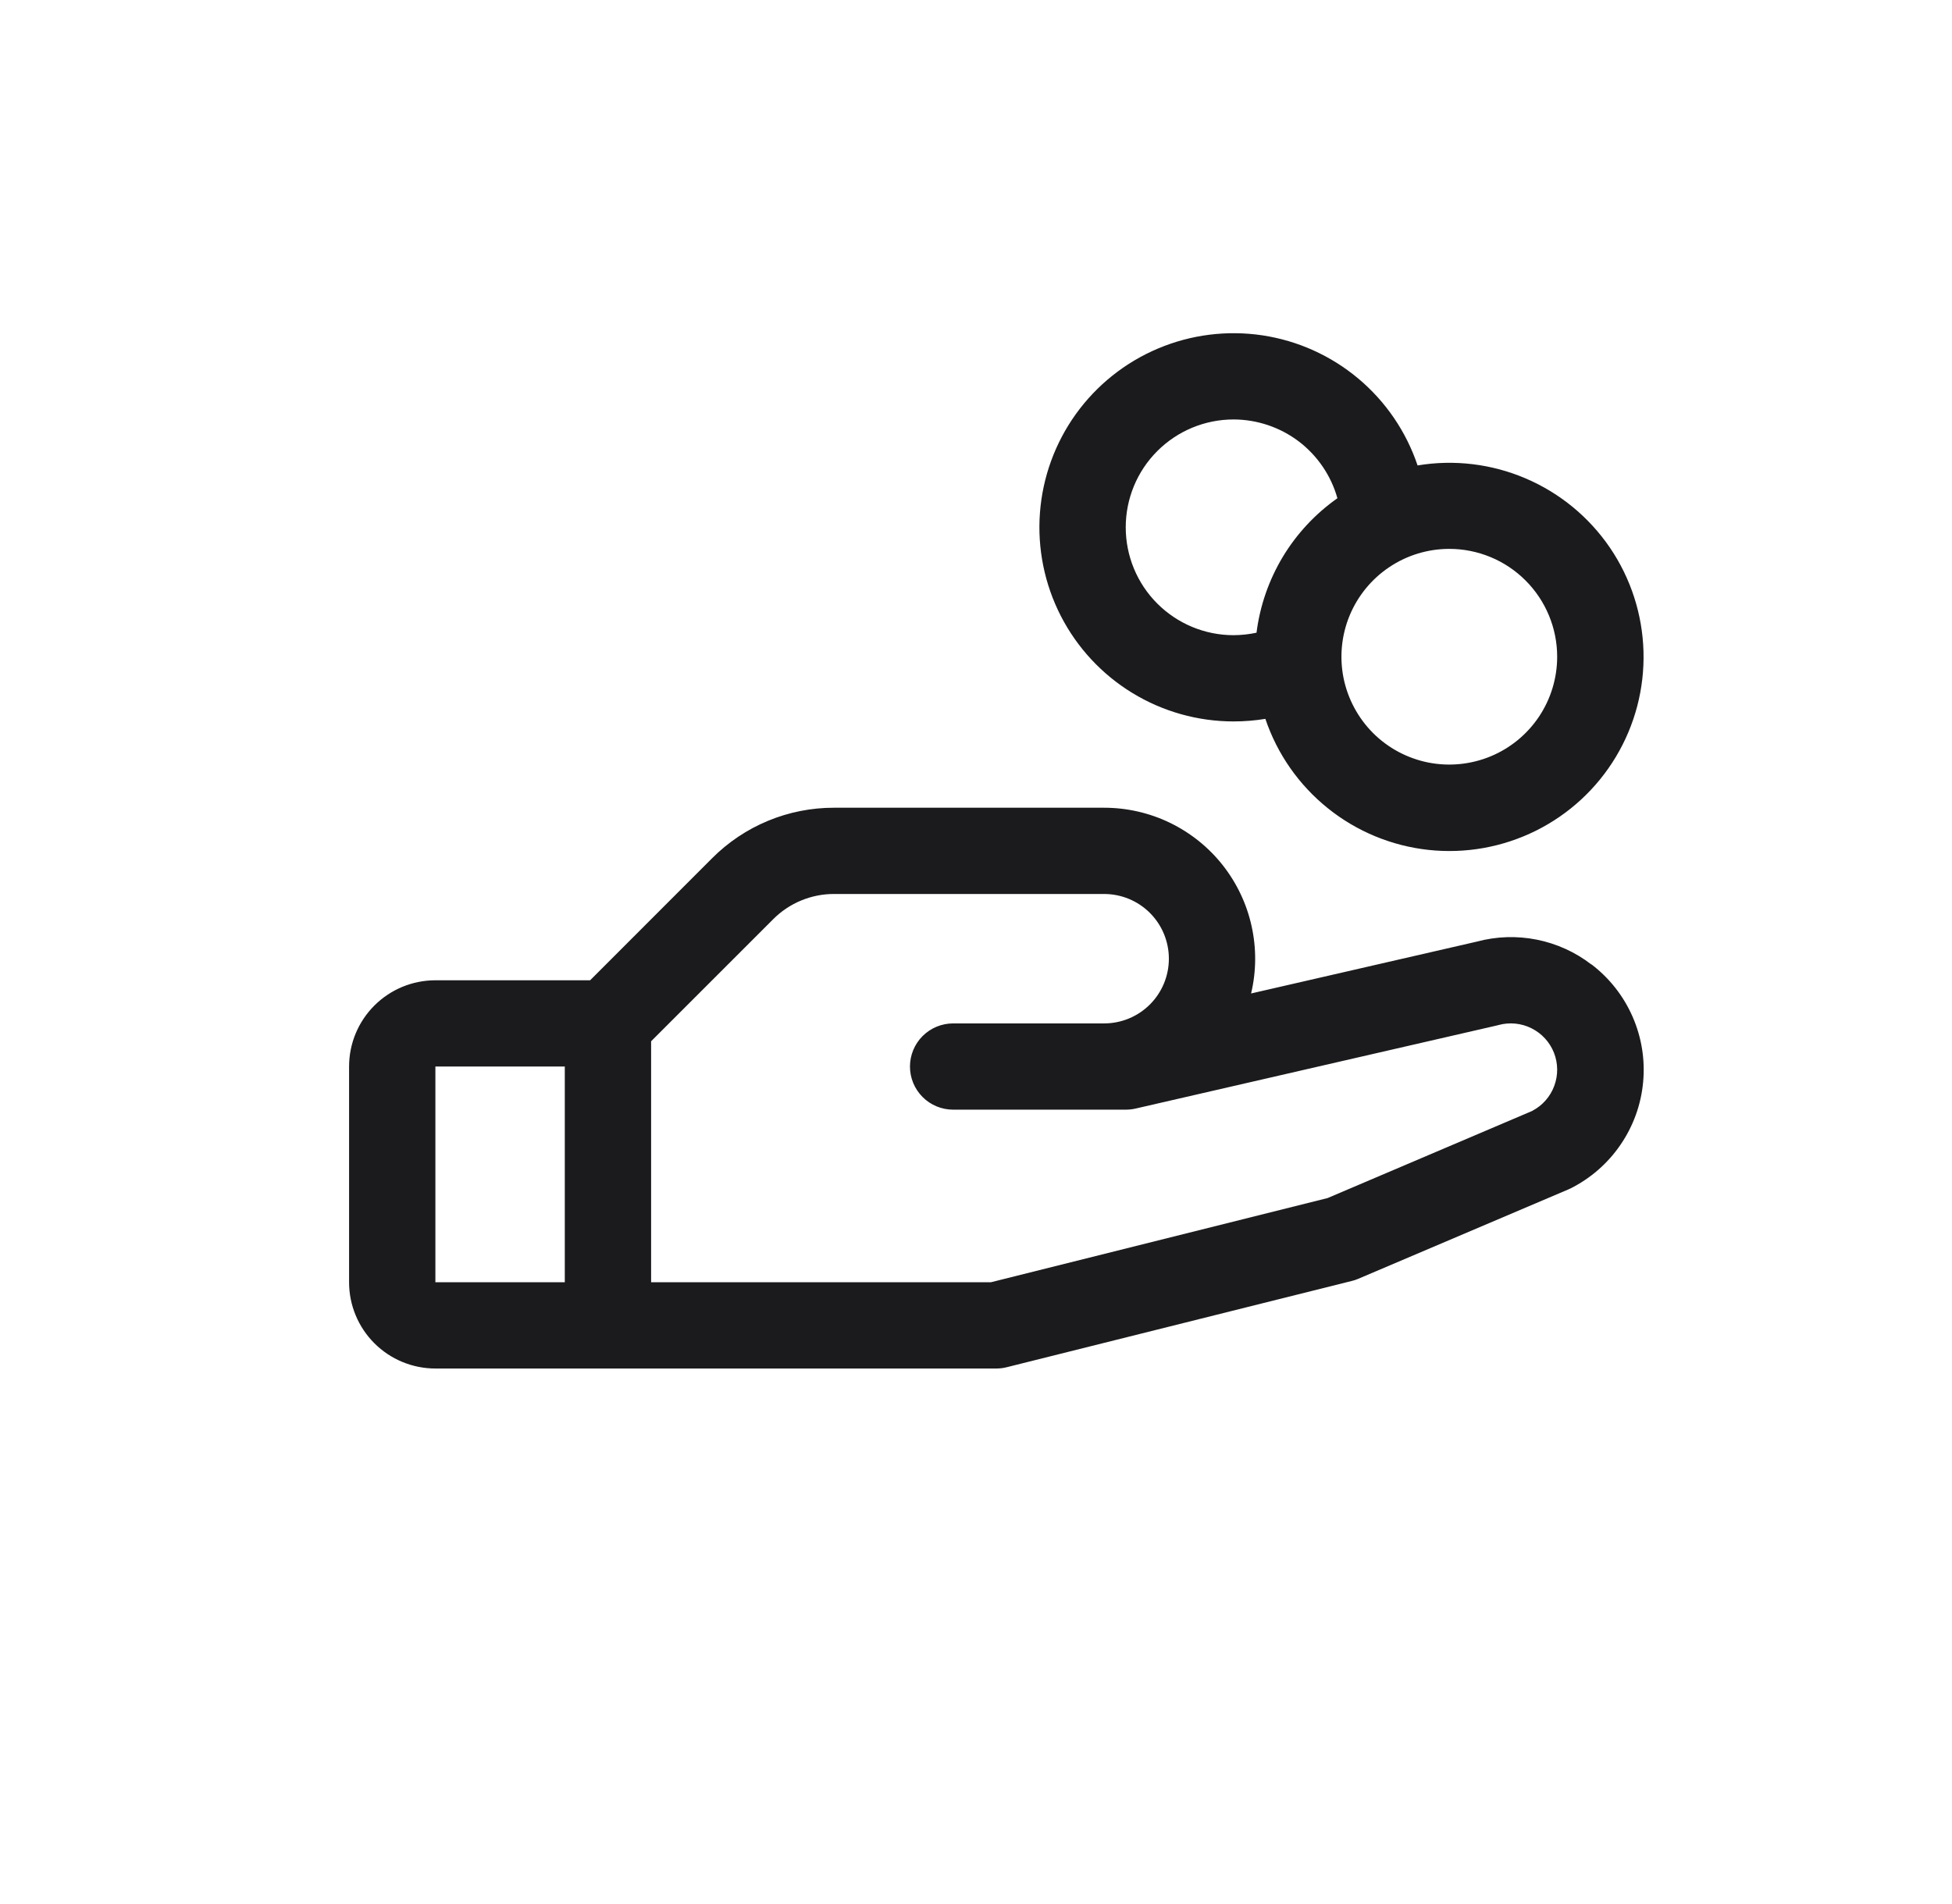 <svg width="41" height="40" viewBox="0 0 41 40" fill="none" xmlns="http://www.w3.org/2000/svg">
<path d="M33.424 20.261C33.087 20.001 32.694 19.823 32.277 19.74C31.86 19.657 31.429 19.671 31.018 19.782L26.278 20.871C26.389 20.405 26.392 19.921 26.288 19.453C26.185 18.986 25.976 18.548 25.68 18.173C25.383 17.797 25.004 17.494 24.573 17.285C24.143 17.077 23.67 16.969 23.191 16.969H17.52C17.044 16.968 16.573 17.061 16.133 17.243C15.693 17.425 15.293 17.693 14.957 18.03L12.395 20.594H9.145C8.664 20.594 8.203 20.785 7.863 21.125C7.523 21.465 7.332 21.925 7.332 22.406V26.938C7.332 27.418 7.523 27.879 7.863 28.219C8.203 28.559 8.664 28.75 9.145 28.75H20.926C21 28.75 21.074 28.741 21.145 28.723L28.395 26.91C28.442 26.899 28.487 26.884 28.53 26.865L32.934 24.991L32.983 24.969C33.407 24.757 33.769 24.442 34.036 24.051C34.304 23.661 34.468 23.209 34.512 22.738C34.557 22.267 34.481 21.793 34.291 21.359C34.102 20.926 33.805 20.548 33.429 20.261H33.424ZM9.145 22.406H11.863V26.938H9.145V22.406ZM32.189 23.336L27.885 25.169L20.812 26.938H13.676V21.875L16.239 19.312C16.407 19.143 16.607 19.009 16.827 18.918C17.047 18.827 17.282 18.78 17.52 18.781H23.191C23.552 18.781 23.898 18.924 24.153 19.179C24.408 19.434 24.551 19.78 24.551 20.141C24.551 20.501 24.408 20.847 24.153 21.102C23.898 21.357 23.552 21.5 23.191 21.5H20.02C19.779 21.5 19.549 21.596 19.379 21.765C19.209 21.935 19.113 22.166 19.113 22.406C19.113 22.647 19.209 22.877 19.379 23.047C19.549 23.217 19.779 23.312 20.02 23.312H23.645C23.713 23.312 23.781 23.305 23.847 23.29L31.437 21.544L31.472 21.535C31.704 21.471 31.951 21.494 32.167 21.602C32.382 21.709 32.55 21.891 32.639 22.115C32.727 22.338 32.73 22.587 32.646 22.812C32.563 23.038 32.399 23.224 32.186 23.336H32.189ZM25.91 15.156C26.134 15.156 26.358 15.138 26.578 15.102C26.827 15.84 27.282 16.491 27.889 16.979C28.496 17.467 29.23 17.771 30.004 17.855C30.778 17.939 31.56 17.799 32.258 17.453C32.955 17.107 33.539 16.568 33.94 15.9C34.341 15.232 34.542 14.464 34.52 13.685C34.498 12.907 34.254 12.151 33.816 11.507C33.377 10.863 32.764 10.358 32.048 10.052C31.332 9.745 30.544 9.65 29.775 9.778C29.536 9.067 29.105 8.435 28.53 7.953C27.955 7.471 27.259 7.157 26.517 7.045C25.775 6.934 25.016 7.029 24.325 7.321C23.634 7.612 23.036 8.089 22.598 8.698C22.16 9.308 21.899 10.026 21.843 10.774C21.787 11.522 21.939 12.271 22.281 12.939C22.624 13.607 23.144 14.167 23.784 14.558C24.424 14.949 25.16 15.156 25.91 15.156ZM32.707 13.797C32.707 14.245 32.574 14.683 32.325 15.056C32.076 15.428 31.722 15.719 31.308 15.89C30.894 16.061 30.439 16.106 29.999 16.019C29.56 15.931 29.156 15.716 28.839 15.399C28.523 15.082 28.307 14.678 28.219 14.239C28.132 13.799 28.177 13.344 28.348 12.93C28.52 12.516 28.81 12.162 29.183 11.913C29.555 11.664 29.993 11.531 30.441 11.531C31.042 11.531 31.619 11.77 32.043 12.195C32.468 12.62 32.707 13.196 32.707 13.797ZM25.91 8.812C26.404 8.813 26.885 8.975 27.279 9.273C27.672 9.572 27.958 9.992 28.091 10.467C27.627 10.794 27.236 11.214 26.943 11.7C26.651 12.187 26.463 12.729 26.392 13.292C26.233 13.326 26.072 13.343 25.91 13.344C25.309 13.344 24.733 13.105 24.308 12.68C23.883 12.255 23.645 11.679 23.645 11.078C23.645 10.477 23.883 9.901 24.308 9.476C24.733 9.051 25.309 8.812 25.91 8.812Z" fill="#1B1B1E"/>
</svg>
